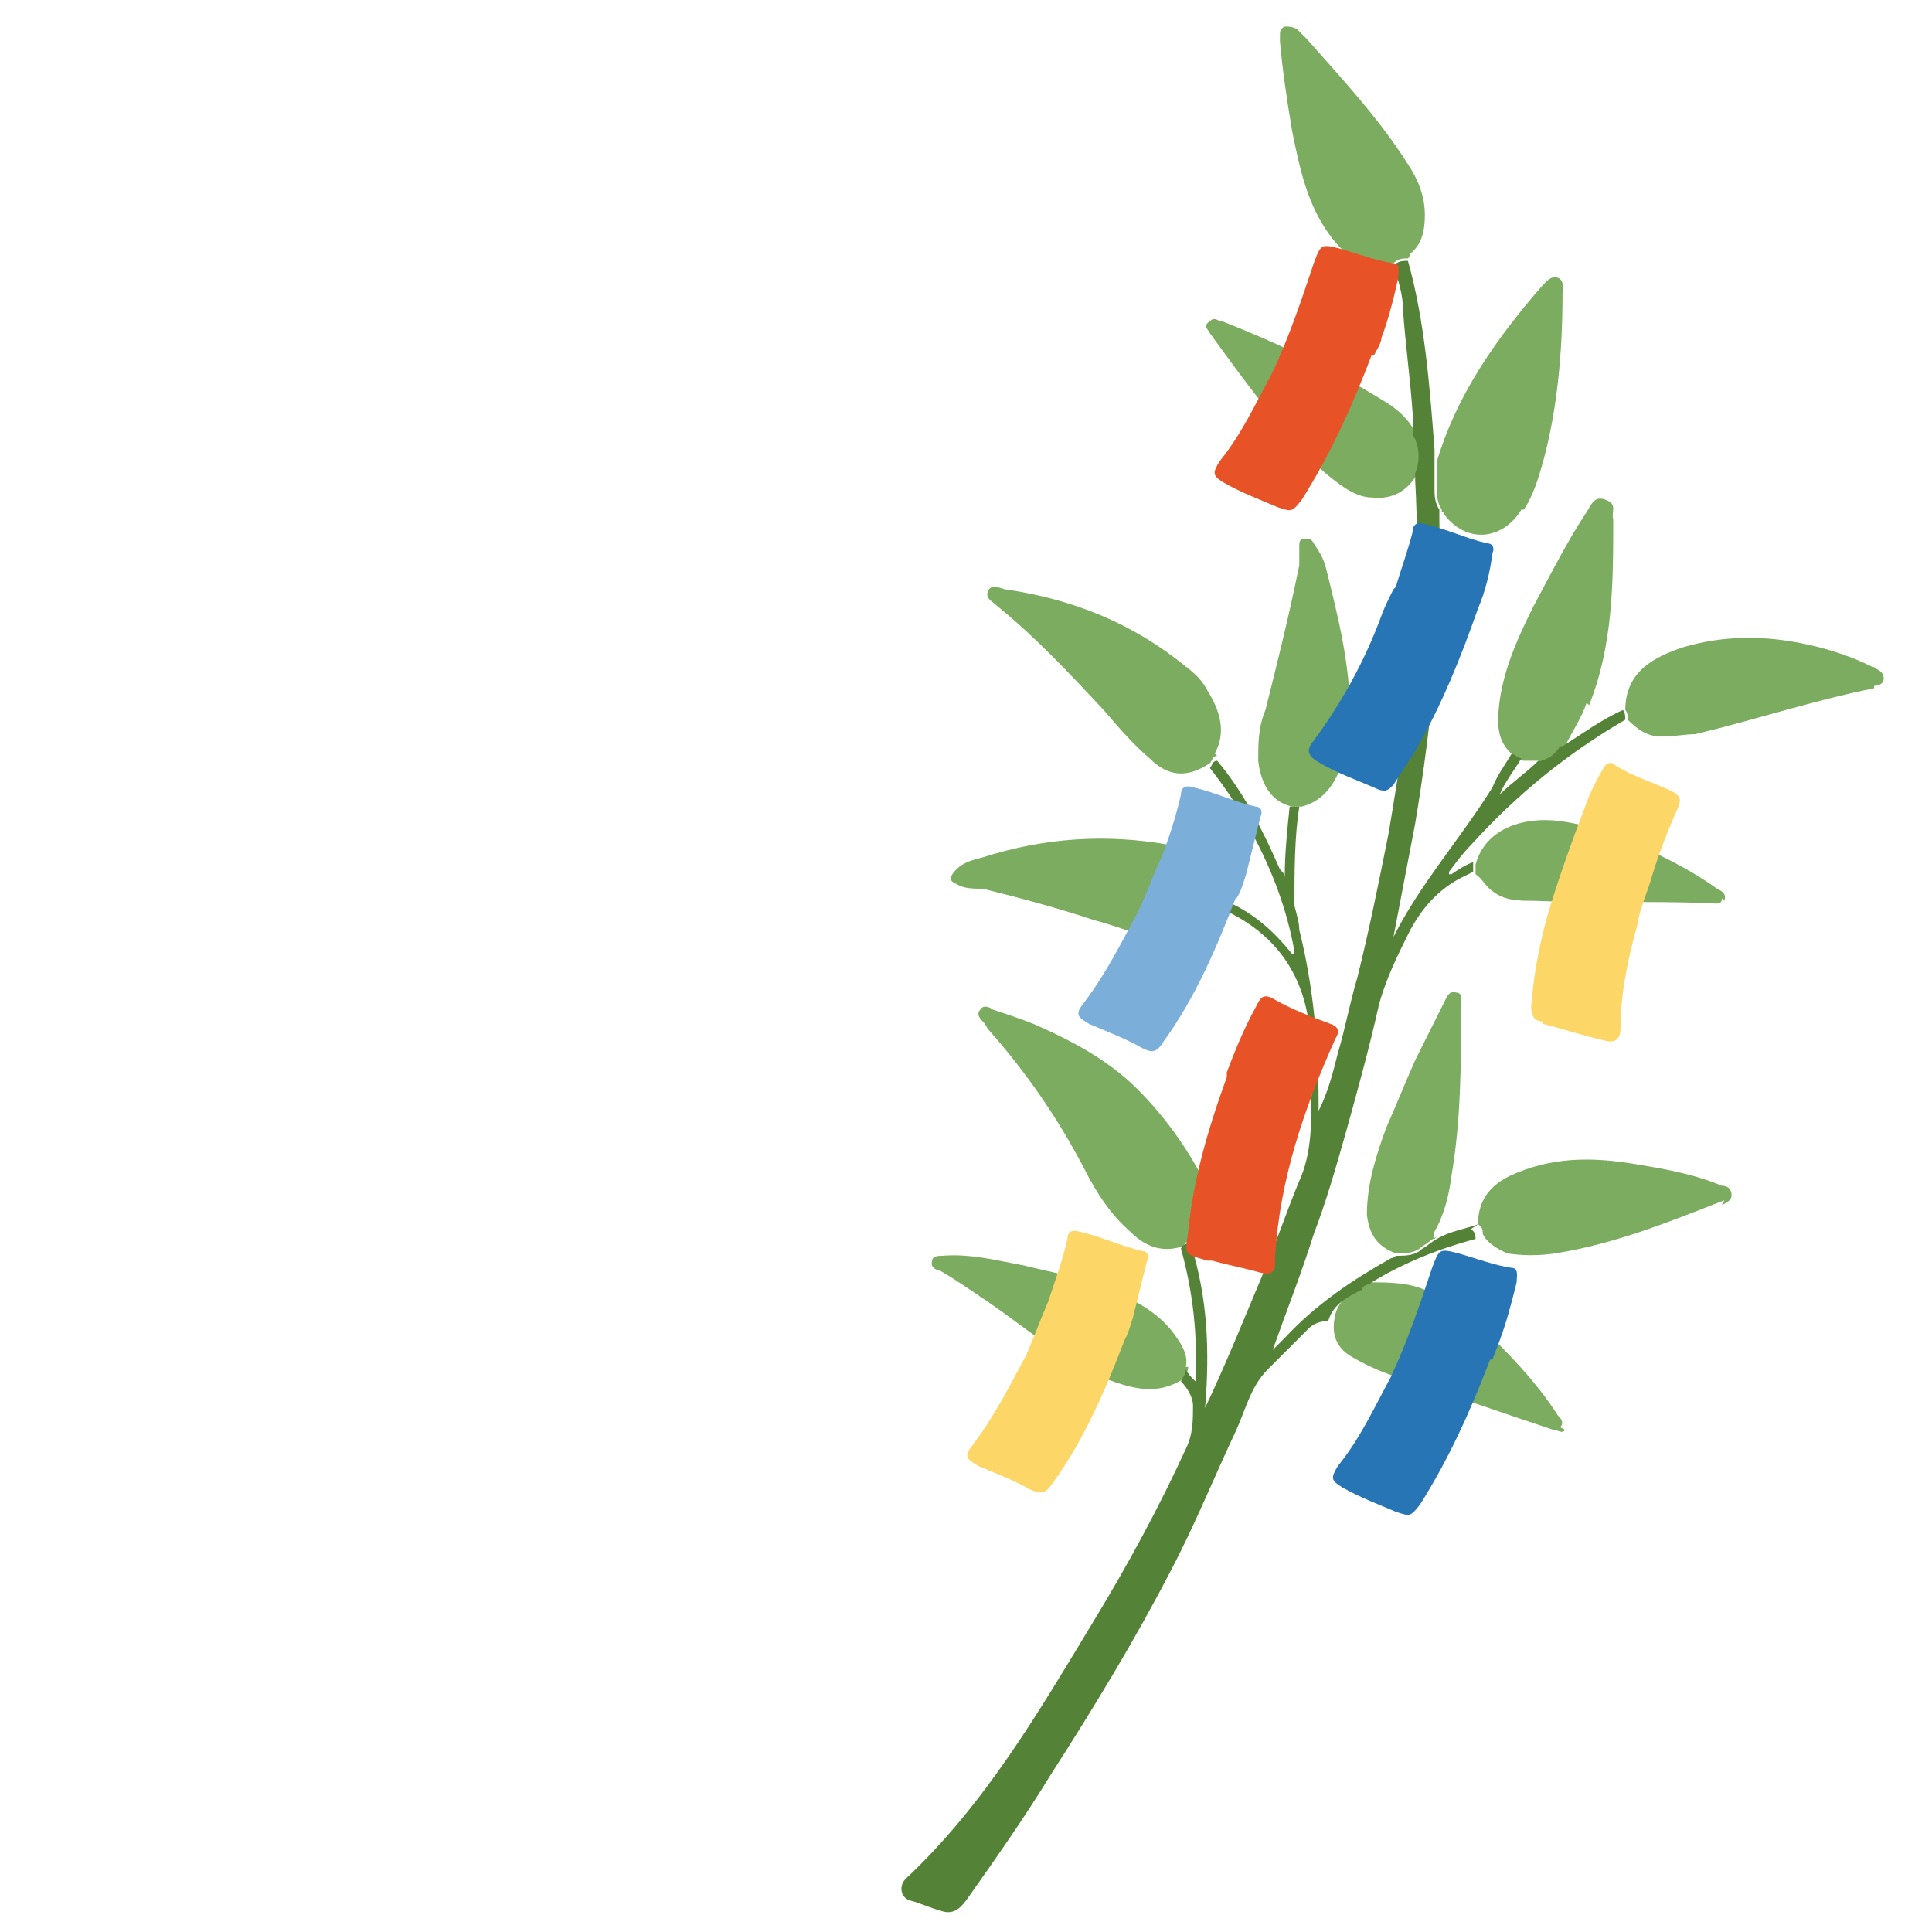 <?xml version="1.0" encoding="UTF-8"?>
<svg id="_レイヤー_1" data-name="レイヤー_1" xmlns="http://www.w3.org/2000/svg" version="1.1" viewBox="0 0 80 80">
  <!-- Generator: Adobe Illustrator 29.1.0, SVG Export Plug-In . SVG Version: 2.1.0 Build 142)  -->
  <defs>
    <style>
      .st0 {
        fill: #548338;
      }

      .st1 {
        fill: #2875b6;
      }

      .st2 {
        fill: #7caeda;
      }

      .st3 {
        fill: #e75326;
      }

      .st4 {
        fill: #7bac5f;
      }

      .st5 {
        fill: #fcd768;
      }
    </style>
  </defs>
  <g>
    <path class="st0" d="M64.8,30.9s0,0,0,0h0s0,0,0,0ZM56.7,53.2h0s0,0,0,0c0,0,0,0,0,0ZM63.8,31.6h0s0,0,0,0h0ZM62.2,33.1s0,0,0,0c0,0,0,0,0,0h0s0,0,0,0ZM59.6,21.2s0,0,0,0c0,0,0,0,0,0h0ZM58.6,17.9h0s0,0,0,0c0,0,0,0,0,0Z"/>
    <path class="st4" d="M49.4,51.4c-.2,0-.3,0-.4.2-.9.3-1.6,0-2.2-.6-.8-.7-1.4-1.6-1.9-2.6-1.1-2.1-2.4-4-4-5.8,0,0-.1-.2-.2-.3-.1-.1-.3-.3-.1-.5.1-.2.4-.1.5,0,.6.2,1.2.4,1.7.6,1.6.7,3.1,1.5,4.3,2.7,1,1,1.9,2.2,2.6,3.5.5,1,.5,2-.4,2.8Z"/>
    <polygon class="st4" points="59.6 21.2 59.6 21.2 59.6 21.2 59.6 21.2"/>
    <path class="st4" d="M63,21.1c-.8,1.3-2.3,1.4-3.2.2,0,0,0-.1-.1-.1,0,0,0,0,0-.1-.2-.3-.2-.6-.2-.9,0-.4,0-.7,0-1.1.8-2.7,2.4-5,4.3-7.2.2-.2.4-.5.7-.4.3.1.2.5.2.7,0,2.3-.2,4.7-.8,6.9-.2.7-.4,1.4-.8,2Z"/>
    <path class="st4" d="M58.4,10.5c0,0,0,.1-.1.2-.2,0-.4,0-.6.2-.4,0-.7,0-1.1,0-.8-.2-1.3-.8-1.7-1.4-.8-1.2-1.1-2.6-1.4-4.1-.2-1.2-.4-2.5-.5-3.7,0,0,0-.2,0-.2,0-.2,0-.3.2-.4.2,0,.3,0,.5.1.1.1.3.3.4.4,1.5,1.7,3,3.3,4.2,5.2.4.6.7,1.3.7,2.1,0,.6-.1,1.2-.6,1.6Z"/>
    <path class="st4" d="M50.4,31.3c-.2,0-.2.2-.3.3-.9.6-1.7.6-2.5-.2-.7-.6-1.3-1.3-1.9-2-1.4-1.5-2.8-3-4.4-4.3-.2-.2-.5-.3-.4-.6.1-.3.4-.2.7-.1,2.8.4,5.3,1.4,7.5,3.2.4.3.7.6.9,1,.5.8.8,1.7.3,2.6Z"/>
    <path class="st4" d="M47.9,38.8c-.9-.1-1.8-.5-2.6-.7-1.5-.5-3-.9-4.6-1.3-.4,0-.8,0-1.1-.2-.3-.1-.3-.3,0-.6.3-.3.7-.4,1.1-.5,2.5-.8,5.1-1,7.8-.5.8.1,1.7.4,2,1.4,0,.2,0,.5.2.8,0,.1,0,.3,0,.4-.4,1.3-1.4,1.5-2.6,1.3Z"/>
    <polygon class="st4" points="63.8 31.6 63.8 31.6 63.8 31.6 63.8 31.6"/>
    <polygon class="st4" points="64.8 30.9 64.8 30.9 64.8 30.9 64.8 30.9 64.8 30.9"/>
    <path class="st4" d="M65.7,29.1c-.2.6-.6,1.2-.9,1.8,0,0,0,0-.1,0-.2.3-.4.5-.8.6,0,0,0,0-.1,0-.2,0-.5,0-.7,0-.1,0-.2-.1-.4-.2-.8-.6-.7-1.5-.6-2.3.2-1.4.8-2.7,1.4-3.9.7-1.3,1.4-2.7,2.2-3.9.2-.3.3-.7.8-.5s.2.5.3.8c0,2.6,0,5.2-1,7.7Z"/>
    <path class="st4" d="M71.4,49.7c-2.3.9-4.5,1.8-7,2.2-.7.1-1.3.1-2,0-.4-.2-.8-.4-1-.8,0-.1,0-.3-.2-.4,0-1,.5-1.6,1.3-2,1.7-.8,3.4-.8,5.2-.5,1.2.2,2.4.4,3.6.9.2,0,.4.1.4.4,0,.2-.2.3-.4.4Z"/>
    <path class="st4" d="M77.6,28.5c-2.5.5-4.9,1.3-7.4,1.9-.4,0-.9.1-1.4.1-.6,0-1-.3-1.4-.7,0-.1,0-.3-.1-.4,0-1.6,1.2-2.2,2.4-2.6,1.7-.5,3.4-.5,5.2-.1.9.2,1.8.5,2.6.9,0,0,.1,0,.2.1.2.1.3.2.3.4,0,.2-.2.3-.4.3Z"/>
    <path class="st4" d="M58.7,19.6c-.4.7-1,1.1-1.9,1-.5,0-1-.3-1.4-.6-1.1-.8-2-1.9-2.9-3-.8-1-1.6-2.1-2.4-3.2-.1-.2-.3-.3,0-.5.2-.2.3,0,.5,0,2.3.9,4.6,2,6.7,3.3.5.3,1,.7,1.3,1.3h0s0,0,0,0c0,0,0,0,0,0,.3.5.3,1.1.1,1.6Z"/>
    <path class="st4" d="M64.8,59.2c-.1.2-.3,0-.5,0-2.1-.7-4.1-1.4-6.2-2.1-.7-.2-1.4-.5-2.1-.9-.7-.4-.9-1-.7-1.8.2-.7.8-1,1.4-1.3,0,0,0,0,0,0,0,0,0,0,0,0,.9,0,1.7,0,2.5.4,1,.5,1.9,1.2,2.7,2,1,1,1.9,2,2.6,3.1.1.1.3.3.1.5Z"/>
    <path class="st4" d="M55.5,31.8c-.3.8-.8,1.4-1.6,1.6-.1,0-.3,0-.4,0-.9-.2-1.3-1-1.4-1.9,0-.7,0-1.4.3-2.1.5-2,1-4,1.4-6,0-.3,0-.5,0-.8,0-.1,0-.3.2-.3.2,0,.3,0,.4.2.2.3.4.6.5,1,.5,2,1,4,1,6,0,.8,0,1.6-.4,2.4Z"/>
    <path class="st4" d="M49.2,56.6c0,.2-.1.3-.2.5-1.1.7-2.1.4-3.2,0-1.8-.8-3.3-2.1-4.9-3.2-.6-.4-1.3-.9-2-1.3-.1,0-.4-.1-.3-.4,0-.2.3-.2.4-.2,1.2-.1,2.3.2,3.4.4,1.2.3,2.4.5,3.6,1,1.1.5,2.1,1,2.8,2.1.2.3.4.7.3,1.1Z"/>
    <path class="st4" d="M59.5,51.2c-.2.1-.4.3-.6.4-.3.3-.7.3-1.1.3-.8-.3-1.1-.8-1.2-1.6,0-1.3.4-2.5.8-3.6.4-.9.8-1.9,1.2-2.8.4-.8.8-1.6,1.2-2.4.1-.2.2-.5.5-.4.3,0,.2.4.2.6,0,2.3,0,4.7-.4,7-.1.8-.3,1.6-.7,2.3,0,0-.1.2,0,.3Z"/>
    <path class="st4" d="M71.3,37.2c0,.3-.3.2-.5.2-2.4-.1-4.9,0-7.3-.1-.6,0-1.2,0-1.7-.4-.3-.2-.4-.5-.7-.7,0-.2,0-.3,0-.4.4-1.5,2-2,3.5-1.8,1.5.2,2.9.8,4.3,1.5.8.4,1.5.8,2.2,1.3.2.1.4.2.3.5Z"/>
    <path class="st0" d="M61.2,50.7c-.6.2-1.2.3-1.7.6-.2.1-.4.3-.6.4-.3.3-.7.3-1.1.3,0,0-.1.1-.2.1-1.6.9-3.1,1.9-4.4,3.3-.1.1-.3.3-.5.5.6-1.7,1.2-3.2,1.7-4.8.5-1.3.9-2.7,1.3-4.1.5-1.8,1-3.6,1.4-5.4.3-1.1.8-2.1,1.3-3.1.5-.9,1.1-1.6,2-2.1.2-.1.4-.2.6-.3,0-.2,0-.3,0-.4-.3.1-.6.3-.9.5,0,0,0,0-.1,0,0,0,0-.1,0-.1.3-.4.6-.8.9-1.1,1.9-2.1,4-3.8,6.4-5.2,0-.1,0-.3-.1-.4-.9.4-1.7,1-2.5,1.5h0s0,0-.1,0c-.2.3-.4.5-.8.6,0,0,0,0-.1,0,0,0,0,0,0,0,0,0,0,0,0,0-.5.5-1.1.9-1.6,1.4h0s0,0,0,0c0,0,0,0,0,0,0,0,0,0,0,0,.2-.5.6-1,.9-1.5-.1,0-.2-.1-.4-.2-.3.5-.6.9-.8,1.4-1.3,2.1-3,4-4.1,6.2,0,0,0,0,0,0,.3-1.6.6-3.1.9-4.7.7-4.2,1.1-8.4,1-12.6,0-.1,0-.3,0-.3,0,0,0,0,0,0,0,0,0,0,0,0,0,0,0,0,0-.1-.2-.3-.2-.6-.2-.9,0-.4,0-.7,0-1.1,0-.2,0-.3,0-.5-.2-2.6-.4-5.3-1.1-7.8-.2,0-.4,0-.6.2.2.6.4,1.2.4,1.9.1,1.4.3,2.8.4,4.3,0,.3,0,.6,0,.8,0,0,0,0,0,0,.3.5.3,1.1.1,1.6,0,.1,0,.2,0,.3.1,1.8.1,3.6,0,5.4-.1,3.1-.6,6.2-1.1,9.2-.4,2-.8,4-1.3,6-.3,1-.5,2.1-.8,3.1-.2.8-.4,1.6-.8,2.4,0-.1,0-.2,0-.3,0-2.4-.2-4.8-.8-7.2,0-.3-.1-.6-.2-1,0-1.4,0-2.8.2-4.1-.1,0-.3,0-.4,0-.1,1-.2,1.9-.2,2.9,0,0,0,0,0,0,0,0,0,0,0,0,0-.1-.1-.2-.2-.3-.7-1.6-1.5-3.2-2.6-4.5-.2,0-.2.2-.3.3.7.9,1.3,1.8,1.8,2.8.8,1.5,1.4,3.1,1.7,4.8,0,0,0,0,0,.1,0,0,0,0-.1,0,0,0,0,0,0,0-.8-1-1.7-1.8-3-2.3,0,.1,0,.3,0,.4,2.1.9,3.4,2.5,3.7,4.8.1,1,.2,2.1.1,3.1,0,1.1,0,2.3-.5,3.4-.5,1.2-.9,2.4-1.4,3.6-.8,1.9-1.6,3.9-2.5,5.8.2-2.4.1-4.6-.6-6.8-.2,0-.3,0-.4.2.5,1.8.7,3.6.6,5.5-.2-.2-.3-.3-.4-.5,0,.2-.1.3-.2.5.3.3.5.7.5,1,0,.6,0,1.2-.3,1.8-1.1,2.4-2.4,4.8-3.8,7.1-2.3,3.8-4.5,7.6-7.8,10.7-.3.3-.2.8.2.9.4.1.8.3,1.2.4.5.2.8,0,1.1-.4,1.2-1.7,2.4-3.4,3.5-5.2,1.8-2.8,3.5-5.6,5-8.5,1-1.9,1.8-3.9,2.7-5.8.4-.9.6-1.8,1.3-2.5.6-.6,1.1-1.1,1.7-1.7.2-.2.5-.3.8-.3.2-.7.8-1,1.4-1.3,0,0,0,0,0,0,0-.2.3-.2.4-.3,1.3-.8,2.8-1.4,4.3-1.8,0-.1,0-.3-.2-.4ZM53.2,36.4h0s0,0,0,0h0Z"/>
    <polygon class="st4" points="53.3 36.4 53.2 36.4 53.3 36.4 53.3 36.4"/>
  </g>
  <g>
    <path class="st3" d="M56.8,14.7c-.8,2.1-1.7,4.1-2.9,6-.4.5-.4.5-1,.3-.7-.3-1.5-.6-2.2-1-.5-.3-.5-.4-.2-.9.9-1.1,1.5-2.4,2.2-3.7.7-1.5,1.2-3,1.7-4.5,0,0,0,0,0,0,.3-.8.3-.8,1.1-.6.7.2,1.5.5,2.2.6.3,0,.2.4.2.6-.2.9-.4,1.7-.7,2.5,0,.2-.2.5-.3.7Z"/>
    <path class="st3" d="M50.8,44.4c.3-.8.7-1.8,1.2-2.7.2-.4.3-.6.8-.3.7.4,1.5.7,2.3,1,.3.1.4.3.2.6-1.3,2.9-2.3,5.8-2.5,9,0,0,0,.2,0,.3,0,.4-.2.5-.6.4-.7-.2-1.3-.3-2-.5,0,0-.1,0-.2,0-1.1-.3-.9-.3-.8-1.2.2-2.1.8-4.2,1.6-6.4Z"/>
    <path class="st1" d="M57.8,24.3c.2-.7.5-1.5.7-2.3,0-.3.2-.4.5-.3.9.2,1.7.6,2.6.8.2,0,.3.2.2.4-.1.8-.3,1.6-.6,2.3-.7,2-1.5,4-2.6,5.9-.3.5-.6.9-.9,1.4-.2.2-.3.3-.6.2-.9-.4-1.8-.7-2.6-1.2-.3-.2-.4-.4-.2-.7,1.2-1.6,2.2-3.4,2.9-5.3.1-.3.3-.7.5-1.1Z"/>
    <path class="st1" d="M61.7,56.3c-.8,2.1-1.7,4.1-2.9,6-.4.5-.4.5-1,.3-.7-.3-1.5-.6-2.2-1-.5-.3-.5-.4-.2-.9.9-1.1,1.5-2.4,2.2-3.7.7-1.5,1.2-3,1.7-4.5,0,0,0,0,0,0,.3-.8.3-.8,1.1-.6.7.2,1.5.5,2.2.6.3,0,.2.4.2.6-.2.8-.4,1.6-.7,2.4-.1.3-.2.5-.3.8Z"/>
    <path class="st5" d="M63.9,42.3c-.4,0-.5-.3-.5-.6.1-1.4.4-2.9.8-4.2.4-1.3.9-2.7,1.4-4,.2-.6.5-1.2.8-1.7.1-.2.3-.3.5-.1.8.5,1.6.7,2.4,1.1.3.2.3.3.2.6-.4.9-.8,1.9-1.1,2.9-.2.7-.5,1.3-.6,2-.4,1.4-.7,2.9-.7,4.3,0,.4-.2.6-.6.5-.9-.2-1.8-.5-2.6-.7Z"/>
    <path class="st2" d="M51.2,37.1c-.8,2.1-1.7,4.2-3,6-.3.5-.5.5-.9.3-.7-.4-1.5-.7-2.2-1-.5-.3-.6-.4-.2-.9.9-1.2,1.5-2.4,2.2-3.7.4-.8.6-1.5,1-2.3.3-.8.6-1.7.8-2.6,0-.3.2-.4.5-.3.9.2,1.7.6,2.6.8.2,0,.3.2.2.4-.2.8-.4,1.6-.6,2.4-.1.3-.2.7-.4,1Z"/>
    <path class="st5" d="M46.6,55.4c-.8,2.1-1.7,4.2-3,6-.3.4-.4.5-.9.3-.7-.4-1.5-.7-2.2-1-.5-.3-.6-.4-.2-.9.9-1.2,1.5-2.4,2.2-3.7.3-.7.6-1.5.9-2.2.3-.9.6-1.7.8-2.6,0-.3.2-.4.5-.3.9.2,1.7.6,2.6.8.2,0,.3.2.2.4-.2.8-.4,1.6-.6,2.4-.1.3-.2.7-.4,1Z"/>
  </g>
</svg>